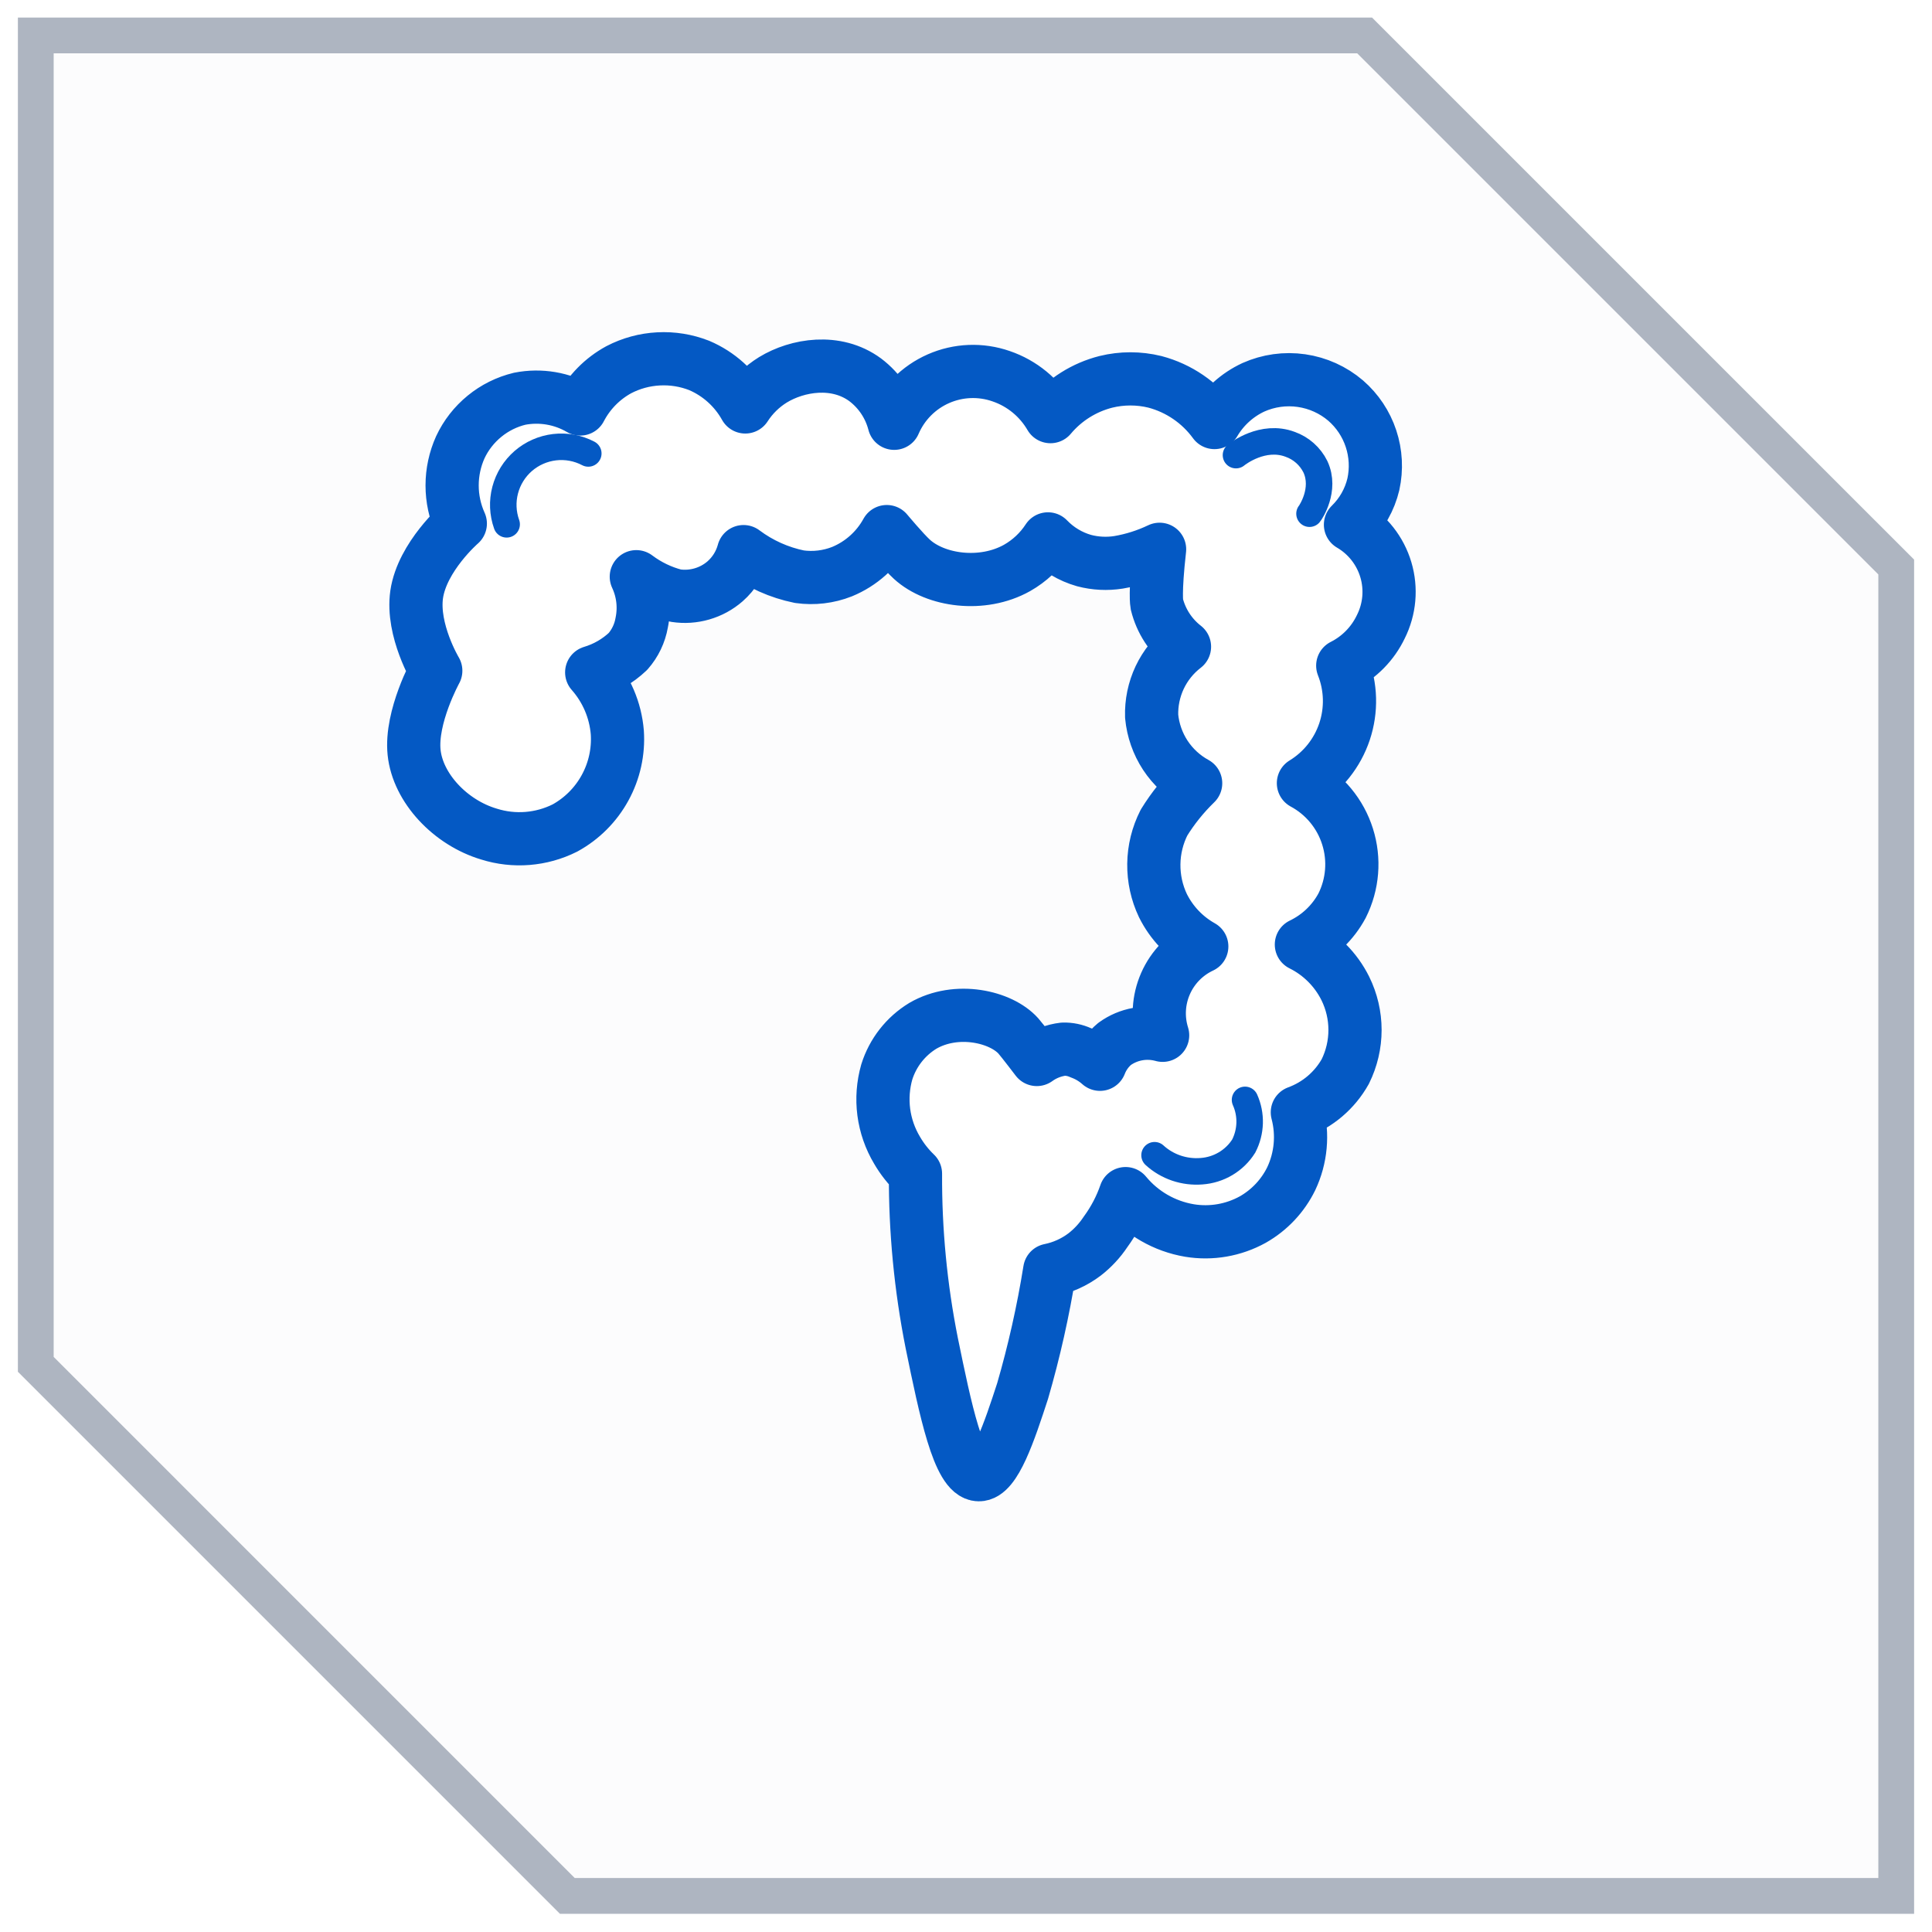 <svg width="54" height="54" viewBox="0 0 54 54" fill="none" xmlns="http://www.w3.org/2000/svg">
<g filter="url(#filter0_b_4765_1389)">
<path fill-rule="evenodd" clip-rule="evenodd" d="M1 0.991H38.143L53 15.848V52.991H15.857L1 38.134V0.991Z" fill="#FCFCFD"/>
<path d="M38.143 0.991L38.496 0.638L38.35 0.491H38.143V0.991ZM1 0.991V0.491H0.5V0.991H1ZM53 15.848H53.5V15.641L53.354 15.495L53 15.848ZM53 52.991V53.491H53.5V52.991H53ZM15.857 52.991L15.504 53.345L15.65 53.491H15.857V52.991ZM1 38.134H0.5V38.341L0.646 38.487L1 38.134ZM38.143 0.491H1V1.491H38.143V0.491ZM53.354 15.495L38.496 0.638L37.789 1.345L52.646 16.202L53.354 15.495ZM53.5 52.991V15.848H52.5V52.991H53.5ZM15.857 53.491H53V52.491H15.857V53.491ZM16.211 52.638L1.354 37.78L0.646 38.487L15.504 53.345L16.211 52.638ZM0.5 0.991V38.134H1.5V0.991H0.5Z" fill="#AEB5C1"/>
</g>
<path d="M13.668 23.313C12.585 22.991 11.677 22.024 11.574 21.029C11.471 20.033 12.18 18.747 12.18 18.747C12.18 18.747 11.502 17.617 11.646 16.614C11.801 15.557 12.866 14.634 12.866 14.634C12.715 14.299 12.637 13.935 12.637 13.568C12.637 13.2 12.715 12.837 12.866 12.501C13.023 12.165 13.254 11.869 13.542 11.634C13.829 11.399 14.165 11.232 14.526 11.145C15.106 11.032 15.707 11.133 16.218 11.431C16.46 10.966 16.835 10.584 17.296 10.333C17.64 10.154 18.018 10.051 18.406 10.031C18.793 10.01 19.18 10.073 19.541 10.214C20.088 10.447 20.542 10.855 20.831 11.374C21.029 11.067 21.293 10.808 21.604 10.616C22.288 10.199 23.371 10.018 24.183 10.616C24.583 10.918 24.868 11.346 24.993 11.831C25.233 11.274 25.675 10.829 26.23 10.585C26.785 10.341 27.411 10.316 27.984 10.516C28.564 10.714 29.052 11.115 29.361 11.645C29.762 11.167 30.303 10.827 30.908 10.673C31.359 10.562 31.831 10.562 32.282 10.673C32.951 10.85 33.538 11.252 33.945 11.81C34.2 11.379 34.58 11.036 35.033 10.825C35.455 10.637 35.92 10.572 36.377 10.638C36.833 10.704 37.261 10.897 37.612 11.197C37.939 11.481 38.184 11.848 38.32 12.26C38.456 12.671 38.479 13.112 38.386 13.535C38.284 13.965 38.062 14.357 37.746 14.665C38.224 14.944 38.577 15.394 38.735 15.924C38.893 16.454 38.842 17.025 38.594 17.519C38.369 17.989 37.995 18.371 37.53 18.605C37.763 19.194 37.781 19.847 37.58 20.448C37.379 21.049 36.972 21.56 36.431 21.89C37.021 22.208 37.464 22.744 37.665 23.383C37.867 24.022 37.812 24.715 37.511 25.314C37.257 25.787 36.859 26.167 36.374 26.4C36.906 26.664 37.337 27.095 37.602 27.627C37.78 27.988 37.873 28.385 37.873 28.788C37.873 29.19 37.78 29.587 37.602 29.948C37.306 30.477 36.83 30.882 36.261 31.09C36.424 31.709 36.364 32.365 36.091 32.944C35.856 33.425 35.481 33.823 35.016 34.087C34.477 34.385 33.854 34.493 33.247 34.393C32.546 34.275 31.912 33.909 31.46 33.362C31.328 33.745 31.139 34.105 30.9 34.432C30.739 34.674 30.54 34.889 30.31 35.066C30.023 35.282 29.692 35.431 29.34 35.502C29.157 36.643 28.904 37.771 28.582 38.88C28.213 40.012 27.808 41.232 27.355 41.219C26.795 41.206 26.424 39.396 26.042 37.537C25.732 35.979 25.58 34.394 25.588 32.805C25.387 32.612 25.213 32.391 25.073 32.15C24.878 31.824 24.752 31.462 24.702 31.085C24.653 30.709 24.682 30.326 24.786 29.961C24.955 29.423 25.313 28.965 25.794 28.672C26.738 28.125 27.979 28.414 28.463 28.955C28.587 29.097 28.979 29.613 28.979 29.613C29.198 29.455 29.454 29.355 29.722 29.324C29.887 29.32 30.051 29.354 30.201 29.422C30.402 29.495 30.586 29.605 30.745 29.747C30.831 29.525 30.972 29.328 31.155 29.177C31.346 29.039 31.566 28.945 31.798 28.904C32.031 28.862 32.269 28.874 32.496 28.937C32.347 28.461 32.376 27.947 32.577 27.491C32.778 27.034 33.138 26.666 33.59 26.454C33.121 26.191 32.743 25.793 32.504 25.312C32.331 24.948 32.245 24.55 32.25 24.148C32.255 23.745 32.353 23.35 32.535 22.991C32.783 22.59 33.08 22.221 33.419 21.892C33.077 21.705 32.786 21.436 32.571 21.11C32.357 20.783 32.226 20.409 32.189 20.02C32.177 19.647 32.254 19.276 32.413 18.937C32.573 18.599 32.811 18.304 33.107 18.076C32.723 17.777 32.451 17.358 32.334 16.885C32.334 16.885 32.272 16.583 32.411 15.353C32.047 15.527 31.661 15.649 31.264 15.717C30.942 15.768 30.614 15.751 30.299 15.668C29.916 15.559 29.568 15.35 29.291 15.062C29.072 15.398 28.776 15.676 28.427 15.874C27.455 16.418 26.148 16.235 25.488 15.632C25.258 15.423 24.786 14.858 24.786 14.858C24.509 15.363 24.068 15.758 23.536 15.977C23.157 16.127 22.747 16.175 22.344 16.119C21.778 16.004 21.244 15.765 20.782 15.418C20.696 15.739 20.516 16.028 20.266 16.248C20.079 16.411 19.858 16.531 19.619 16.6C19.38 16.669 19.13 16.686 18.884 16.648C18.486 16.546 18.113 16.366 17.785 16.119C17.973 16.522 18.025 16.974 17.935 17.408C17.883 17.705 17.75 17.982 17.551 18.208C17.264 18.48 16.917 18.68 16.538 18.793C16.951 19.261 17.203 19.849 17.254 20.472C17.29 21.01 17.171 21.548 16.911 22.021C16.652 22.494 16.263 22.883 15.79 23.143C15.131 23.473 14.37 23.534 13.668 23.313Z" fill="white" stroke="#0459C4" stroke-width="1.487" stroke-linecap="round" stroke-linejoin="round"/>
<path d="M14.161 14.655C14.051 14.347 14.037 14.014 14.12 13.698C14.203 13.382 14.379 13.099 14.625 12.885C14.872 12.671 15.177 12.537 15.501 12.499C15.826 12.461 16.154 12.522 16.443 12.674" fill="white"/>
<path d="M14.161 14.655C14.051 14.347 14.037 14.014 14.12 13.698C14.203 13.382 14.379 13.099 14.625 12.885C14.872 12.671 15.177 12.537 15.501 12.499C15.826 12.461 16.154 12.522 16.443 12.674" stroke="#0459C4" stroke-width="0.741" stroke-miterlimit="10" stroke-linecap="round"/>
<path d="M34.546 12.721C34.592 12.682 35.299 12.133 36.06 12.419C36.368 12.528 36.621 12.753 36.766 13.046C37.065 13.69 36.622 14.335 36.601 14.358" fill="white"/>
<path d="M34.546 12.721C34.592 12.682 35.299 12.133 36.06 12.419C36.368 12.528 36.621 12.753 36.766 13.046C37.065 13.69 36.622 14.335 36.601 14.358" stroke="#0459C4" stroke-width="0.741" stroke-miterlimit="10" stroke-linecap="round"/>
<path d="M34.799 30.742C34.89 30.946 34.934 31.168 34.928 31.391C34.921 31.614 34.865 31.833 34.763 32.032C34.636 32.234 34.462 32.403 34.257 32.525C34.052 32.647 33.821 32.719 33.582 32.736C33.344 32.755 33.105 32.725 32.88 32.649C32.654 32.572 32.446 32.45 32.27 32.289" fill="white"/>
<path d="M34.799 30.742C34.89 30.946 34.934 31.168 34.928 31.391C34.921 31.614 34.865 31.833 34.763 32.032C34.636 32.234 34.462 32.403 34.257 32.525C34.052 32.647 33.821 32.719 33.582 32.736C33.344 32.755 33.105 32.725 32.88 32.649C32.654 32.572 32.446 32.45 32.27 32.289" stroke="#0459C4" stroke-width="0.741" stroke-miterlimit="10" stroke-linecap="round"/>
<defs>
<filter id="filter0_b_4765_1389" x="-27.864" y="-27.872" width="109.727" height="109.727" filterUnits="userSpaceOnUse" color-interpolation-filters="sRGB">
<feFlood flood-opacity="0" result="BackgroundImageFix"/>
<feGaussianBlur in="BackgroundImageFix" stdDeviation="14.182"/>
<feComposite in2="SourceAlpha" operator="in" result="effect1_backgroundBlur_4765_1389"/>
<feBlend mode="normal" in="SourceGraphic" in2="effect1_backgroundBlur_4765_1389" result="shape"/>
</filter>
</defs>
</svg>
